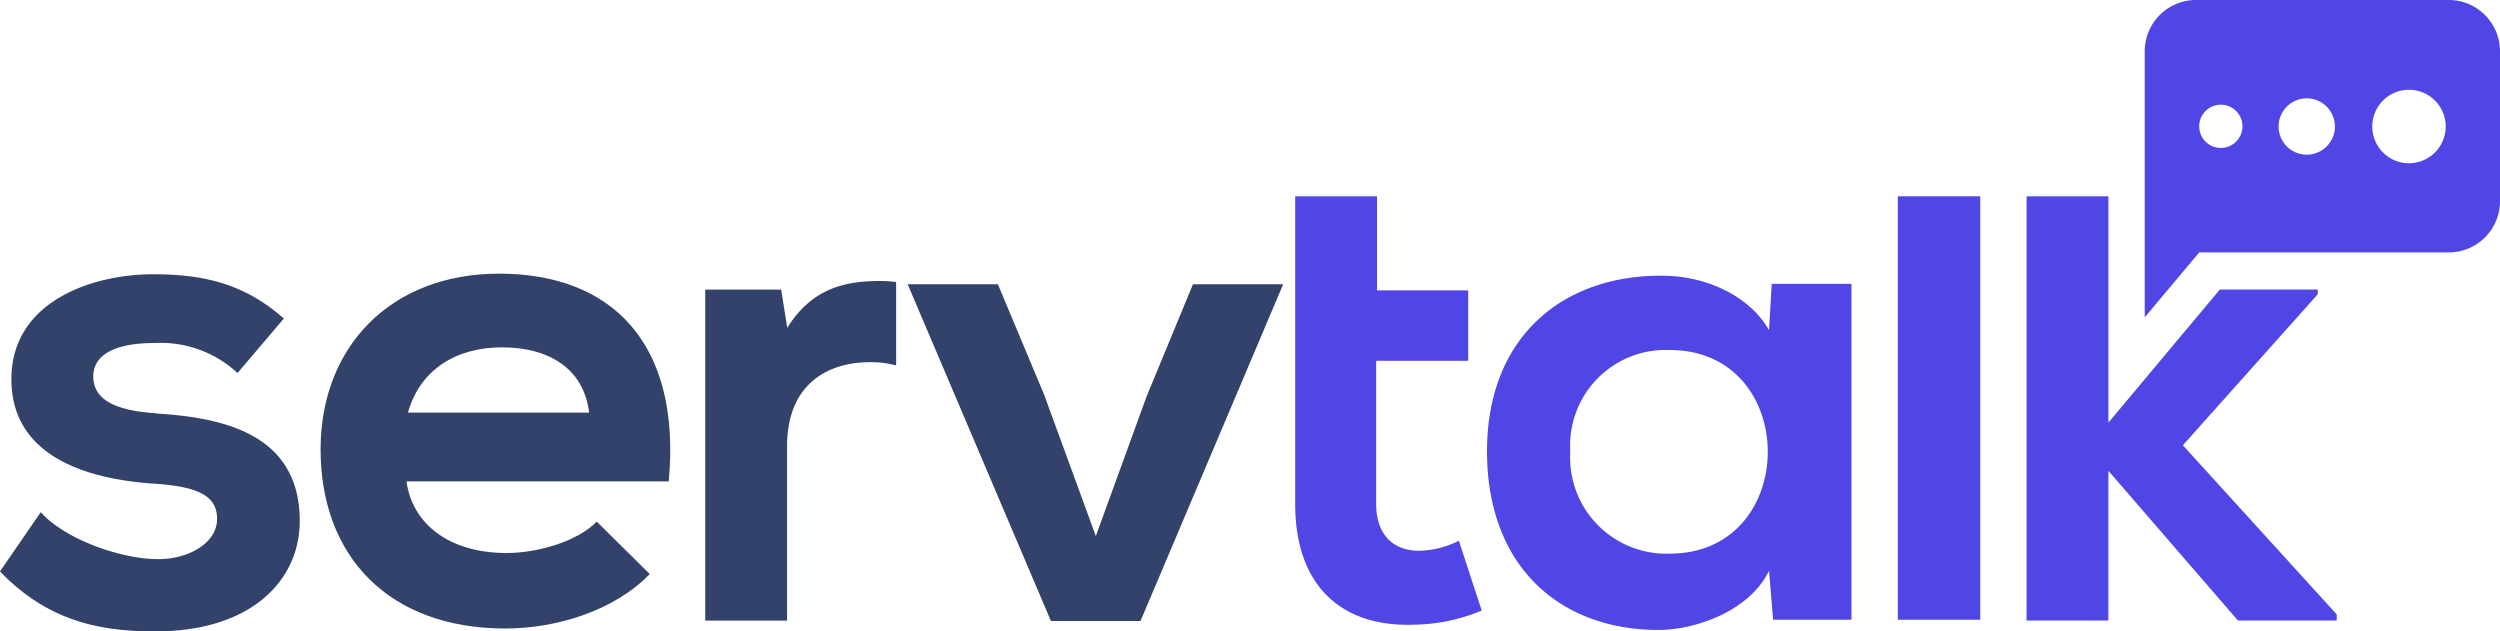 <svg id="logo_servtalk_cor" xmlns="http://www.w3.org/2000/svg" width="180" height="45.459" viewBox="0 0 180 45.459">
  <rect id="Retângulo_3" data-name="Retângulo 3" width="5.936" height="30.487" transform="translate(136.642 14.134)" fill="#4f46e5"/>
  <path id="Caminho_1" data-name="Caminho 1" d="M120.276,16.672v-.338h-7.052l-8.022,9.58V9.62H99.31V40.166H105.2V29.382l9.33,10.784h7.111v-.441l-11.078-12.18Z" transform="translate(46.603 4.514)" fill="#4f46e5" fill-rule="evenodd"/>
  <path id="Caminho_2" data-name="Caminho 2" d="M127.007,0H108.773A3.694,3.694,0,0,0,105.1,3.673V22.847l3.923-4.672h17.984A3.694,3.694,0,0,0,130.68,14.5V3.673A3.694,3.694,0,0,0,127.007,0ZM110.58,10.652a1.557,1.557,0,1,1,1.557-1.557A1.558,1.558,0,0,1,110.58,10.652Zm6.186.485a2.028,2.028,0,1,1,2.028-2.028A2.032,2.032,0,0,1,116.766,11.137Zm7.361.617a2.645,2.645,0,1,1,2.645-2.645A2.652,2.652,0,0,1,124.127,11.754Z" transform="translate(49.32)" fill="#4f46e5" fill-rule="evenodd"/>
  <path id="Caminho_3" data-name="Caminho 3" d="M61.685,22,58.027,32.061,54.309,21.893,50.974,13.93H44.48L54.794,38.173h6.45L71.515,13.93H65.02Z" transform="translate(20.873 6.537)" fill="#32426a" fill-rule="evenodd"/>
  <path id="Caminho_4" data-name="Caminho 4" d="M11.225,23.446C8.14,23.255,6.715,22.373,6.715,20.8s1.572-2.41,4.408-2.41a8.158,8.158,0,0,1,5.98,2.16l3.335-3.923C17.646,14.175,14.8,13.44,11.02,13.44c-4.408,0-10.2,1.969-10.2,7.552S6.274,28.147,10.829,28.5c3.438.191,4.8.882,4.8,2.557,0,1.763-2.116,2.939-4.364,2.894-2.7-.044-6.626-1.469-8.331-3.379L0,34.833c3.526,3.673,7.361,4.32,11.181,4.32,6.92,0,10.4-3.673,10.4-7.949,0-6.421-5.789-7.449-10.344-7.743Z" transform="translate(0 6.307)" fill="#32426a" fill-rule="evenodd"/>
  <path id="Caminho_5" data-name="Caminho 5" d="M28.566,13.41c-7.846,0-12.856,5.3-12.856,12.65,0,7.743,4.951,12.9,13.3,12.9,3.673,0,7.846-1.278,10.4-3.923l-3.82-3.776c-1.366,1.425-4.261,2.263-6.479,2.263-4.217,0-6.817-2.16-7.214-5.157h18.88c.926-9.962-4.114-14.957-12.21-14.957ZM22,23.416c.882-3.144,3.526-4.7,6.773-4.7,3.438,0,5.892,1.572,6.274,4.7H22Z" transform="translate(7.372 6.293)" fill="#32426a" fill-rule="evenodd"/>
  <path id="Caminho_6" data-name="Caminho 6" d="M93.175,17.433c-1.366-2.41-4.467-3.923-7.7-3.923-7.067-.044-12.606,4.32-12.606,12.65s5.3,12.9,12.459,12.856c2.7-.044,6.479-1.425,7.846-4.261l.294,3.526h5.642V14.1H93.366l-.191,3.335ZM86.02,33.522a6.927,6.927,0,0,1-7.155-7.361,6.878,6.878,0,0,1,7.155-7.3C95.438,18.858,95.438,33.522,86.02,33.522Z" transform="translate(34.196 6.34)" fill="#4f46e5" fill-rule="evenodd"/>
  <path id="Caminho_7" data-name="Caminho 7" d="M72.4,35.141c-1.837,0-3.1-1.117-3.1-3.379v-10.3h6.626V16.393H69.362V9.62H63.47V31.762c0,5.951,3.379,8.889,8.551,8.7A13.058,13.058,0,0,0,76.9,39.446l-1.646-5.025a6.656,6.656,0,0,1-2.85.72Z" transform="translate(29.784 4.514)" fill="#4f46e5" fill-rule="evenodd"/>
  <path id="Caminho_8" data-name="Caminho 8" d="M40.466,17.149l-.441-2.762H34.56V38.219h5.892V25.656c0-4.393,2.85-6.039,5.951-6.039a6.617,6.617,0,0,1,1.9.235V13.843a9.542,9.542,0,0,0-1.131-.073c-2.424,0-4.878.441-6.715,3.379Z" transform="translate(16.218 6.462)" fill="#32426a" fill-rule="evenodd"/>
</svg>
